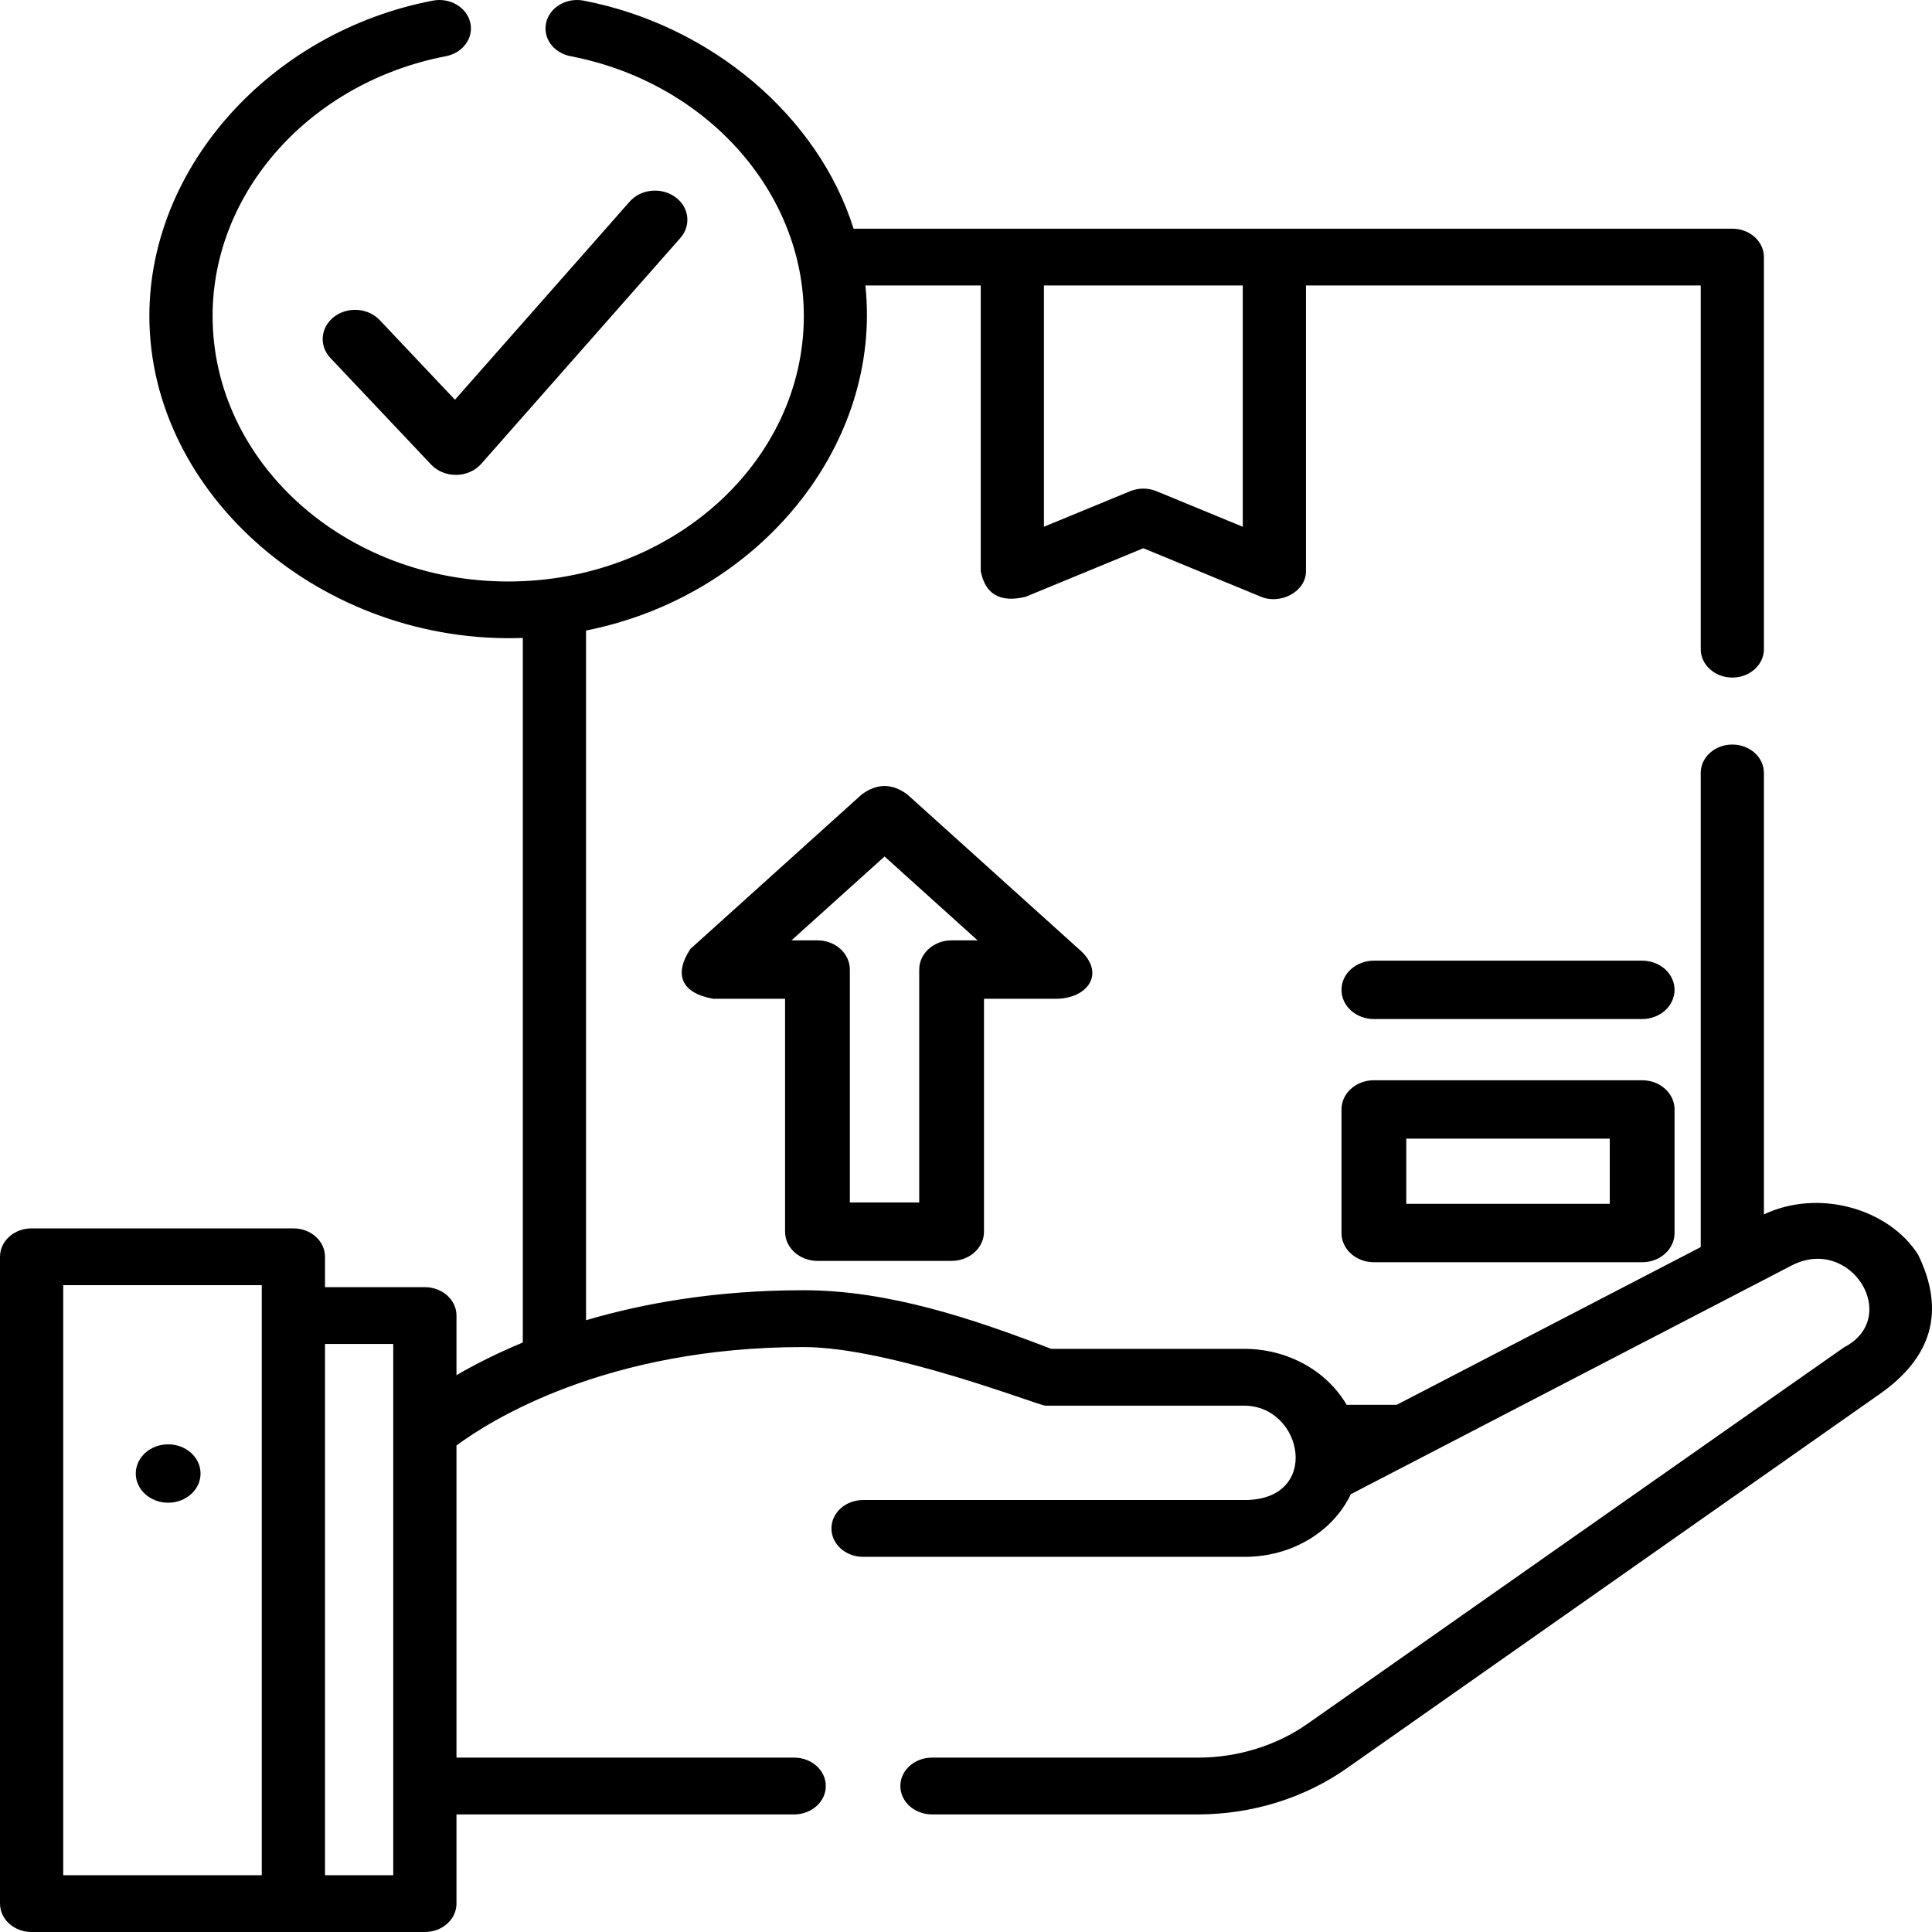 <svg xmlns="http://www.w3.org/2000/svg" width="51" height="51" viewBox="0 0 51 51" fill="none"><path d="M4.439 39.668C3.967 39.668 3.584 39.323 3.584 38.898C3.584 38.472 3.967 38.127 4.439 38.127C4.911 38.127 5.294 38.472 5.294 38.898C5.294 39.323 4.911 39.668 4.439 39.668Z" fill="black"></path><path d="M21.579 33.284H25.12C25.593 33.284 25.975 32.939 25.975 32.514V26.365H27.87C28.707 26.369 29.221 25.684 28.474 25.049L23.954 20.974C23.551 20.673 23.148 20.673 22.745 20.974L18.225 25.049C17.776 25.73 17.993 26.218 18.829 26.365H20.724V32.514C20.724 32.939 21.107 33.284 21.579 33.284ZM23.35 22.609L25.806 24.823H25.12C24.648 24.823 24.265 25.168 24.265 25.594V31.743H22.434V25.594C22.434 25.168 22.051 24.823 21.579 24.823H20.893L23.35 22.609Z" fill="black"></path><path d="M43.349 28.516H36.267C35.794 28.516 35.412 28.861 35.412 29.286V32.549C35.412 32.975 35.794 33.32 36.267 33.32H43.349C43.821 33.32 44.204 32.975 44.204 32.549V29.286C44.204 28.861 43.821 28.516 43.349 28.516ZM42.494 31.778H37.122V30.057H42.494V31.778Z" fill="black"></path><path d="M43.349 25.359H36.267C35.794 25.359 35.412 25.704 35.412 26.13C35.412 26.555 35.794 26.9 36.267 26.9H43.349C43.821 26.9 44.204 26.555 44.204 26.13C44.204 25.704 43.821 25.359 43.349 25.359Z" fill="black"></path><path d="M50.631 33.115C49.851 31.9 48.006 31.374 46.563 32.057V20.403C46.563 19.989 46.19 19.654 45.729 19.654C45.268 19.654 44.895 19.989 44.895 20.403V32.92L36.871 37.083H35.547C35.036 36.206 34.016 35.606 32.841 35.606H27.75C25.694 34.817 23.468 34.059 21.208 34.059C18.922 34.059 17.012 34.396 15.47 34.851V16.645C20.062 15.729 23.289 11.737 22.844 7.536H25.889V15.073C26.006 15.688 26.4 15.915 27.071 15.755L30.182 14.472L33.292 15.755C33.797 15.963 34.475 15.628 34.475 15.073V7.536H44.895V17.136C44.895 17.55 45.268 17.886 45.729 17.886C46.19 17.886 46.563 17.55 46.563 17.136V6.787C46.563 6.373 46.19 6.037 45.729 6.037H22.532C21.603 3.071 18.768 0.663 15.408 0.017C14.958 -0.07 14.514 0.188 14.418 0.593C14.321 0.998 14.608 1.396 15.059 1.483C18.629 2.169 21.219 5.053 21.219 8.339C21.219 12.205 17.718 15.35 13.415 15.35C9.112 15.35 5.612 12.205 5.612 8.339C5.612 5.053 8.203 2.169 11.772 1.483C12.223 1.396 12.51 0.998 12.413 0.593C12.317 0.188 11.872 -0.07 11.423 0.017C7.145 0.839 3.943 4.406 3.943 8.339C3.943 13.076 8.542 17.031 13.801 16.84V35.439C13.102 35.729 12.519 36.028 12.05 36.301V34.727C12.05 34.313 11.676 33.978 11.216 33.978H8.579V33.175C8.579 32.761 8.206 32.426 7.745 32.426H0.834C0.373 32.426 0 32.761 0 33.175V50.25C0 50.664 0.373 51 0.834 51H11.216C11.676 51 12.05 50.664 12.05 50.25V47.896H20.965C21.425 47.896 21.799 47.56 21.799 47.146C21.799 46.732 21.425 46.397 20.965 46.397H12.05V38.157C12.918 37.513 15.982 35.559 21.208 35.559C23.486 35.559 27.362 37.083 27.594 37.106H32.841C34.405 37.106 34.886 39.597 32.856 39.597H22.783C22.322 39.597 21.948 39.933 21.948 40.347C21.948 40.761 22.322 41.097 22.783 41.097H32.856C34.093 41.097 35.179 40.443 35.659 39.443L47.292 33.407C48.856 32.596 50.201 34.776 48.679 35.566C48.645 35.584 34.519 45.501 34.519 45.501C33.698 46.079 32.67 46.397 31.625 46.397H24.601C24.14 46.397 23.767 46.733 23.767 47.146C23.767 47.56 24.14 47.896 24.601 47.896H31.625C33.041 47.896 34.434 47.465 35.547 46.682L49.568 36.835C51.008 35.85 51.362 34.61 50.631 33.115ZM32.806 13.905L30.529 12.966C30.297 12.875 30.066 12.875 29.834 12.966L27.557 13.905V7.536H32.806V13.905ZM1.669 33.925H6.91V49.501H1.669V33.925ZM8.579 49.501V35.477H10.381V49.501L8.579 49.501Z" fill="black"></path><path d="M10.024 8.45C9.718 8.126 9.178 8.087 8.819 8.363C8.459 8.639 8.416 9.126 8.722 9.45L11.382 12.265C11.545 12.437 11.783 12.536 12.033 12.536C12.038 12.536 12.043 12.536 12.048 12.536C12.303 12.532 12.544 12.425 12.703 12.245L17.96 6.282C18.253 5.948 18.192 5.464 17.822 5.199C17.452 4.934 16.915 4.989 16.621 5.323L12.01 10.552L10.024 8.45Z" fill="black"></path></svg>